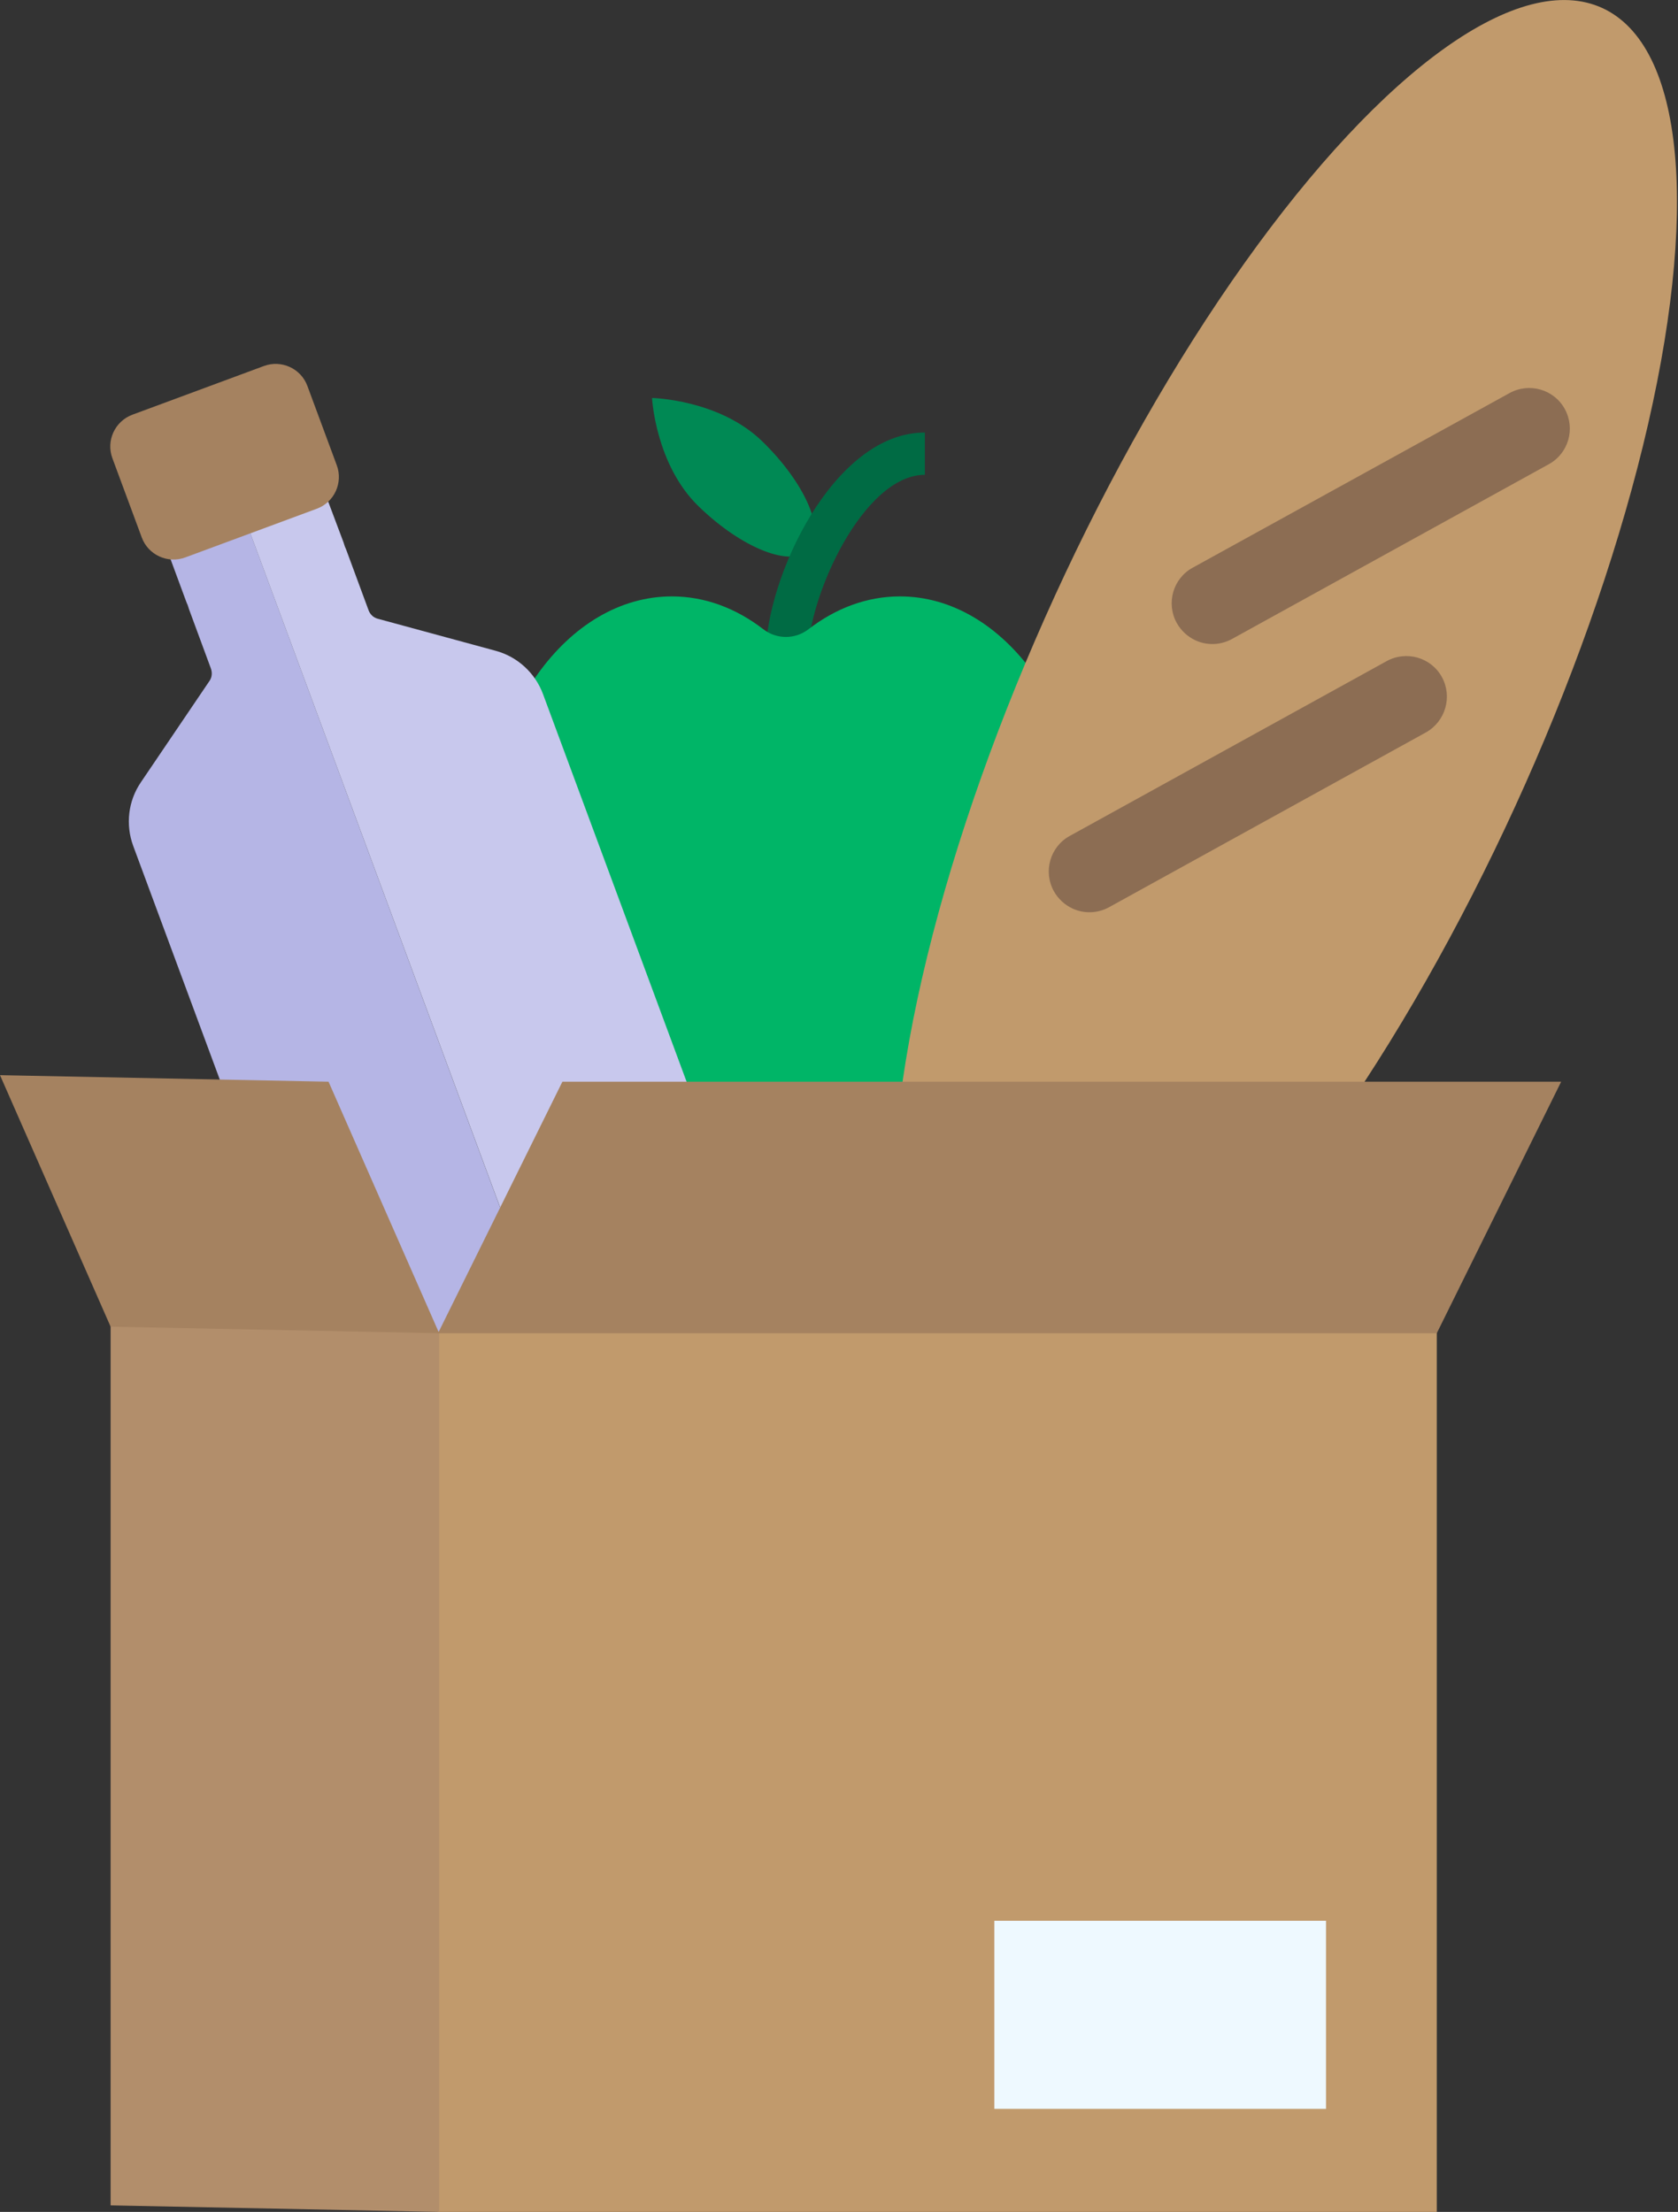 <?xml version="1.0" encoding="utf-8"?>
<!-- Generator: Adobe Illustrator 27.6.1, SVG Export Plug-In . SVG Version: 6.00 Build 0)  -->
<svg version="1.1" id="Layer_2_00000093880914516379160470000017131094444874239617_"
	 xmlns="http://www.w3.org/2000/svg" xmlns:xlink="http://www.w3.org/1999/xlink" x="0px" y="0px" viewBox="0 0 1024 1350"
	 style="enable-background:new 0 0 1024 1350;" xml:space="preserve">
<rect x="0" y="0" width="1024" height="1350" fill="#333333" stroke="none"/>
<style type="text/css">
	.st0{fill:#008954;}
	.st1{fill:#006B44;}
	.st2{fill:#00B567;}
	.st3{fill:#B5B5E5;}
	.st4{fill:#C8C8ED;}
	.st5{fill:#A58260;}
	.st6{fill:#C19A6C;}
	.st7{fill:#8C6D53;}
	.st8{fill:#B28E6B;}
	.st9{fill:#EEF9FF;}
</style>
<g id="Layer_1-2">
	<path class="st0" d="M397.9,242.9c0,0,40.8,0.8,67.2,26.4s39.2,55.3,28.6,66.3s-40.8-0.8-67.2-26.4
		C400,283.7,397.9,242.9,397.9,242.9L397.9,242.9z"/>
	<path class="st1" d="M467.3,399.7h25.8c0-35.3,33.7-109.9,71.3-109.9v-25.8C508.4,263.9,467.3,353.2,467.3,399.7L467.3,399.7z"/>
	<path class="st2" d="M549.2,364c-20.3,0-39.3,7.3-55.9,20.1c-8.1,6.2-19.3,6.2-27.4,0c-16.6-12.8-35.6-20.1-55.9-20.1
		c-64,0-115.8,72.5-115.8,162s51.9,162,115.8,162c11.7,0,23.1-2.4,33.8-7c23-9.8,48.6-9.8,71.6,0c10.7,4.5,22,7,33.8,7
		c64,0,115.8-72.5,115.8-162S613.1,364,549.2,364L549.2,364z"/>
	<path class="st3" d="M98.8,325.7c0.3,1.6,0.7,3.3,1.3,4.8l13.4,36.3c0.3,0.8,0.6,1.6,1,2.4c0.3,0.8,0.5,1.6,0.8,2.5l13.4,36.3
		c0,0,0,0,0,0c0.9,2.5,0.7,5.3-0.8,7.5l-41.9,61.9c-7.8,11.4-9.5,25.9-4.7,38.9l135.3,365.2c6.6,17.8,26.4,26.9,44.1,20.3l92.8-34.4
		L146.8,309.3L98.8,325.7L98.8,325.7z"/>
	<path class="st4" d="M302.5,397.2l-72.1-19.6c-2.6-0.7-4.6-2.7-5.5-5.2c0,0,0,0,0,0l-13.4-36.3c-0.3-0.8-0.6-1.6-1-2.4
		c-0.3-0.8-0.5-1.6-0.8-2.5L196.1,295c-0.3-0.7-0.6-1.4-0.9-2.1l-48.4,16.5l206.8,558.1l92.8-34.4c17.8-6.6,26.9-26.4,20.3-44.1
		L331.4,423.7C326.6,410.7,315.8,400.8,302.5,397.2L302.5,397.2z"/>
	<path class="st5" d="M80.8,253.1l80.2-29.7c10.7-4,22.7,1.5,26.6,12.2l17.9,48.3c4,10.7-1.5,22.7-12.2,26.6l-80.2,29.7
		c-10.7,4-22.7-1.5-26.6-12.2l-17.9-48.3C64.6,269,70.1,257.1,80.8,253.1z"/>
	
		<ellipse transform="matrix(0.416 -0.909 0.909 0.416 68.866 963.036)" class="st6" cx="784.7" cy="427.9" rx="465.2" ry="154.5"/>
	<path class="st7" d="M718.1,380.2c2.7,4.8,6.7,8.4,11.4,10.6c6.9,3.2,15.2,3.1,22.3-0.8l193.4-106.7c12-6.6,16.3-21.7,9.7-33.7
		c-6.6-12-21.7-16.3-33.7-9.7L727.8,346.5C715.8,353.1,711.5,368.2,718.1,380.2z"/>
	<path class="st7" d="M879.9,413.2c-6.6-12-21.7-16.3-33.7-9.7L652.8,510.2c-12,6.6-16.3,21.7-9.7,33.7c2.7,4.8,6.7,8.4,11.4,10.6
		c6.9,3.2,15.2,3.1,22.3-0.8l193.4-106.7C882.1,440.3,886.5,425.2,879.9,413.2z"/>
	<rect x="267.3" y="812.8" class="st6" width="609.5" height="537.2"/>
	<polygon class="st8" points="268,812.8 67.5,808.8 67.5,1346 268,1350 	"/>
	<polygon class="st5" points="952.7,660.2 343.2,660.2 267.3,813.7 876.8,813.7 	"/>
	<polygon class="st5" points="200.5,660.2 0,656.2 67.5,809.7 268,813.7 	"/>
	<rect x="606.8" y="1172.3" class="st9" width="202.4" height="114.8"/>
</g>
</svg>

